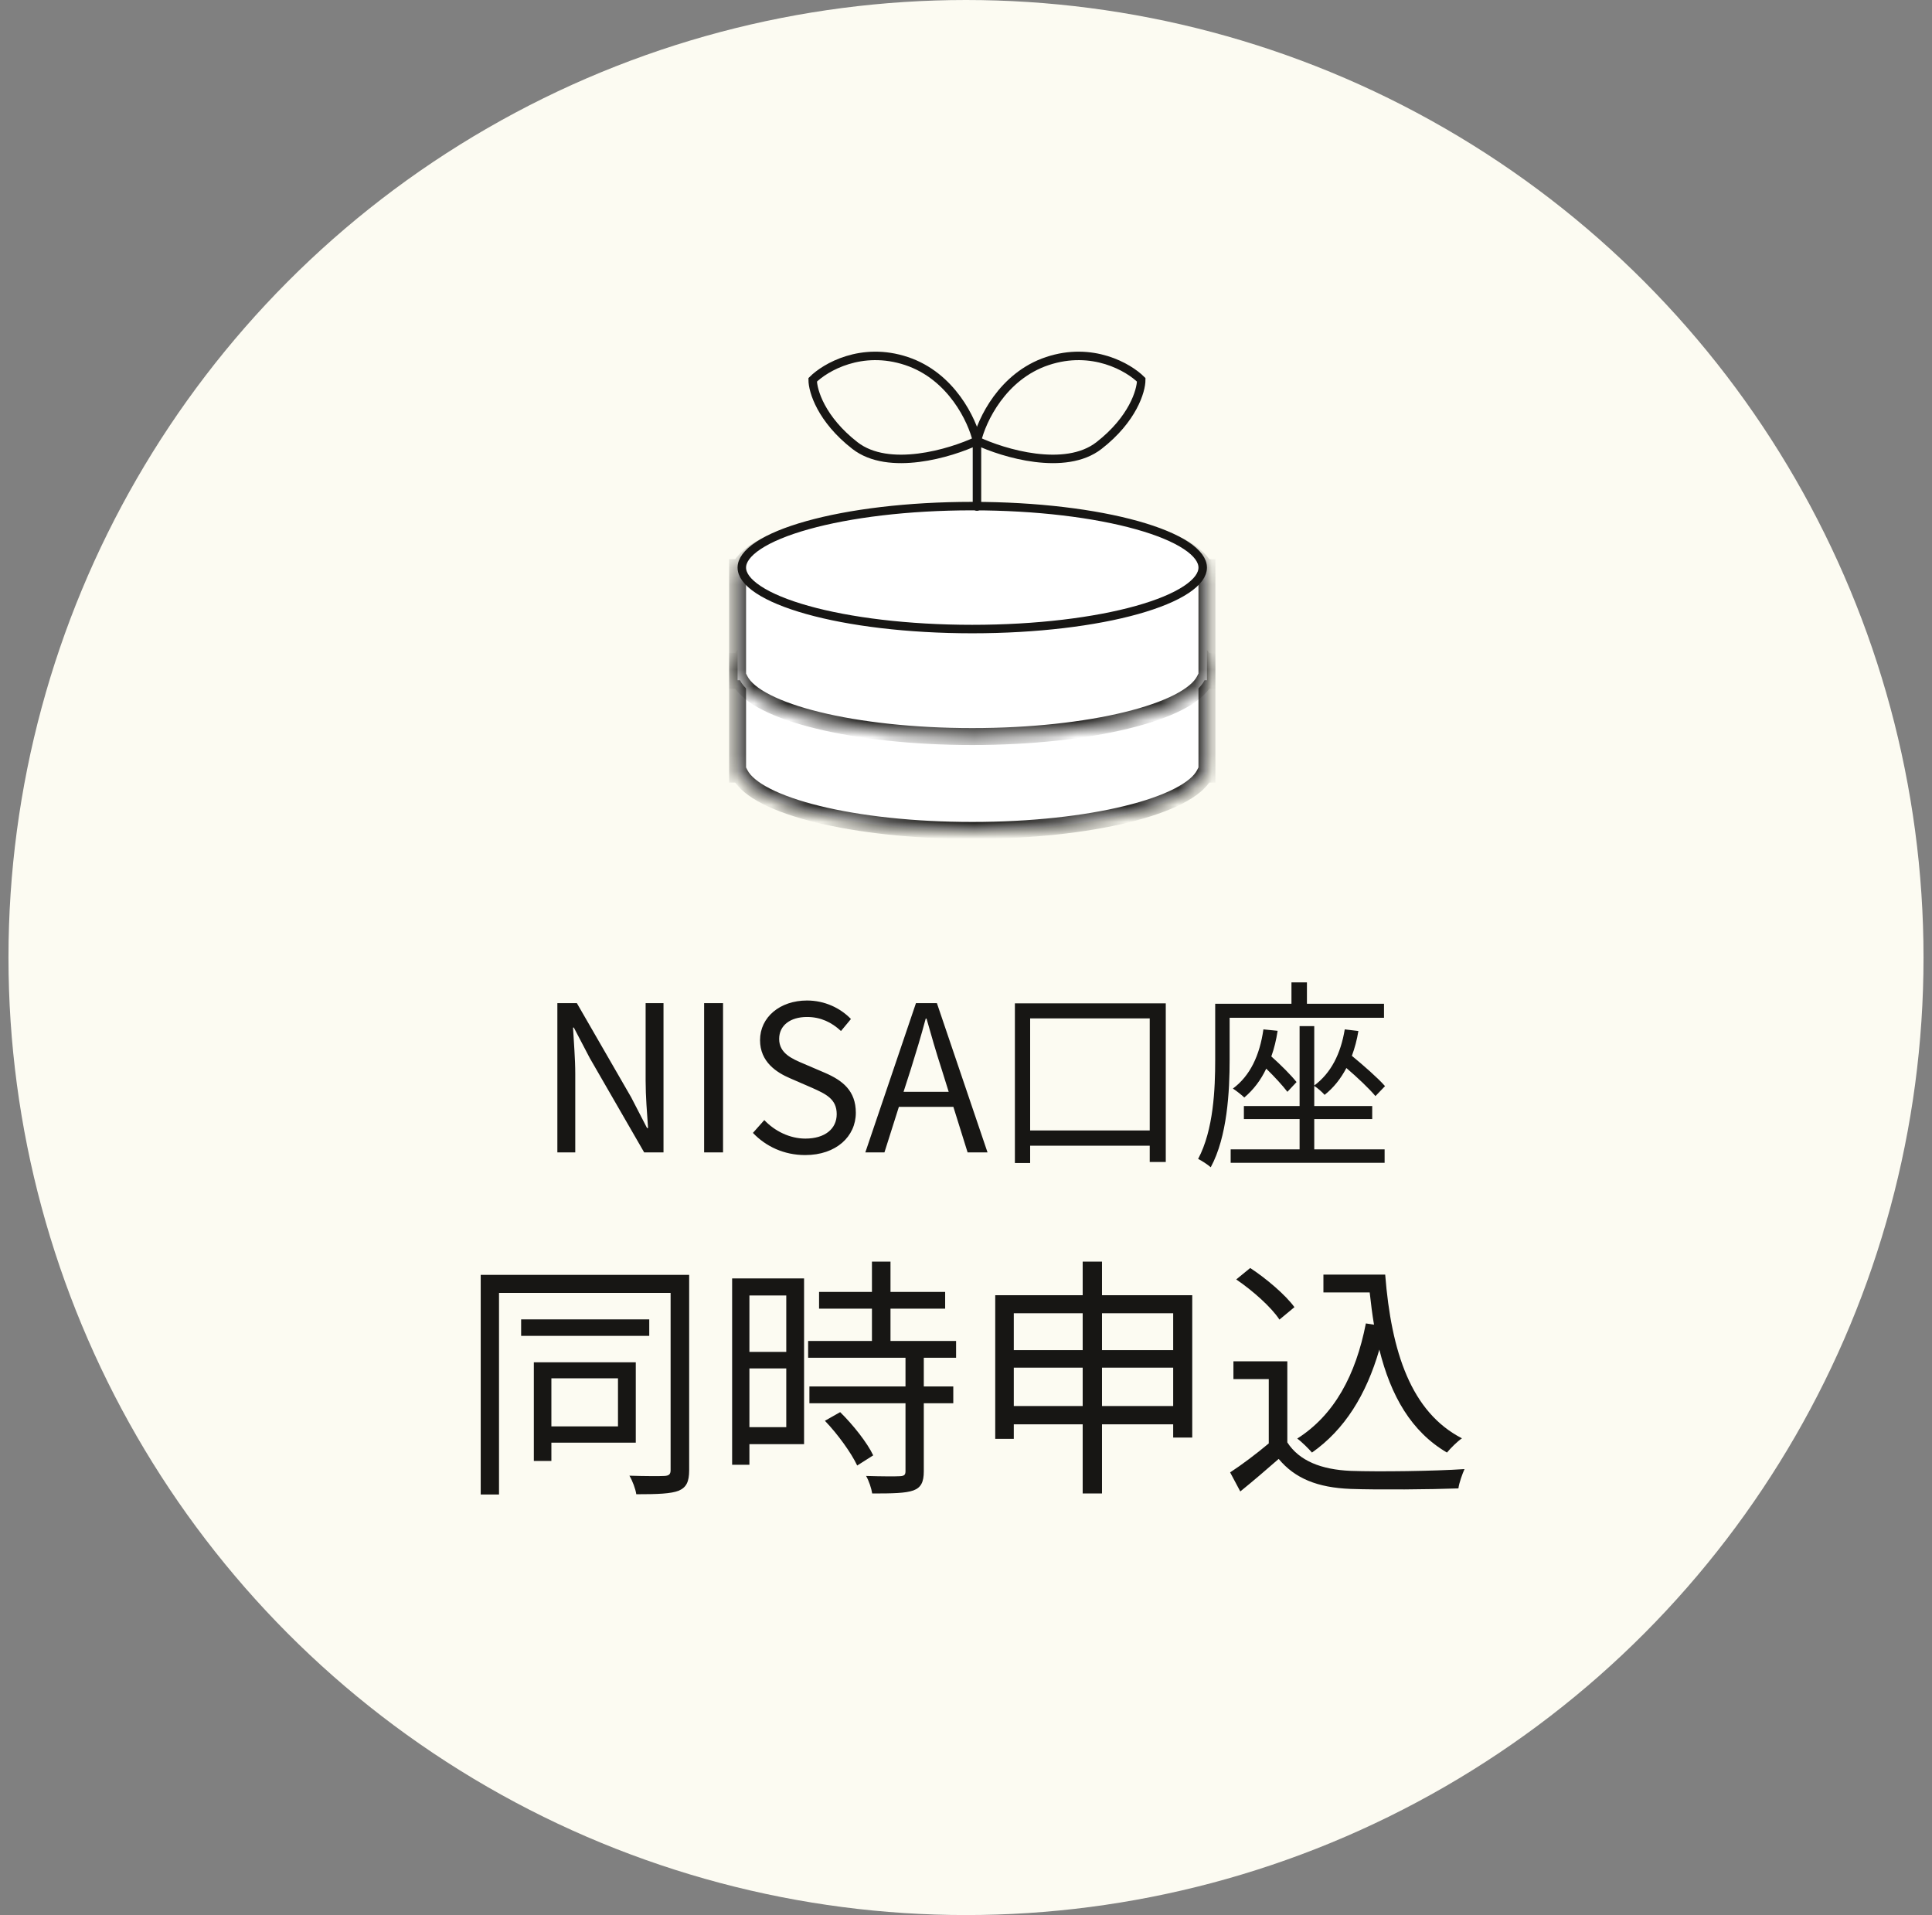 <svg width="114" height="113" viewBox="0 0 114 113" fill="none" xmlns="http://www.w3.org/2000/svg">
<rect x="0" y="0" width="114" height="113" fill="#808080" stroke="none"/>
<circle cx="57" cy="56.5" r="56.5" fill="#FCFBF2"/>
<mask id="path-2-inside-1_605_2512" fill="white">
<path fill-rule="evenodd" clip-rule="evenodd" d="M71.076 45.677H71.217V45.123V39.584V39.03H71.076C70.117 37.151 64.345 35.706 57.369 35.706C50.393 35.706 44.622 37.151 43.662 39.03H43.522V39.584V45.123V45.677H43.662C44.622 47.556 50.393 49 57.369 49C64.345 49 70.117 47.556 71.076 45.677Z"/>
</mask>
<path fill-rule="evenodd" clip-rule="evenodd" d="M71.076 45.677H71.217V45.123V39.584V39.03H71.076C70.117 37.151 64.345 35.706 57.369 35.706C50.393 35.706 44.622 37.151 43.662 39.03H43.522V39.584V45.123V45.677H43.662C44.622 47.556 50.393 49 57.369 49C64.345 49 70.117 47.556 71.076 45.677Z" fill="white"/>
<path d="M71.217 45.677V46.177H71.717V45.677H71.217ZM71.076 45.677V45.177H70.77L70.631 45.449L71.076 45.677ZM71.217 39.03H71.717V38.53H71.217V39.03ZM71.076 39.03L70.631 39.257L70.77 39.53H71.076V39.03ZM43.662 39.03V39.53H43.968L44.107 39.257L43.662 39.03ZM43.522 39.03V38.53H43.022V39.03H43.522ZM43.522 45.677H43.022V46.177H43.522V45.677ZM43.662 45.677L44.107 45.449L43.968 45.177H43.662V45.677ZM71.217 45.177H71.076V46.177H71.217V45.177ZM70.717 45.123V45.677H71.717V45.123H70.717ZM70.717 39.584V45.123H71.717V39.584H70.717ZM70.717 39.03V39.584H71.717V39.03H70.717ZM71.076 39.53H71.217V38.53H71.076V39.53ZM71.522 38.802C71.209 38.19 70.553 37.687 69.738 37.272C68.907 36.849 67.838 36.481 66.598 36.178C64.116 35.57 60.888 35.206 57.369 35.206V36.206C60.827 36.206 63.972 36.565 66.36 37.149C67.555 37.441 68.545 37.787 69.284 38.163C70.039 38.548 70.464 38.93 70.631 39.257L71.522 38.802ZM57.369 35.206C53.85 35.206 50.622 35.57 48.14 36.178C46.901 36.481 45.831 36.849 45.001 37.272C44.186 37.687 43.529 38.19 43.217 38.802L44.107 39.257C44.274 38.93 44.699 38.548 45.454 38.163C46.194 37.787 47.183 37.441 48.378 37.149C50.766 36.565 53.912 36.206 57.369 36.206V35.206ZM43.522 39.53H43.662V38.53H43.522V39.53ZM44.022 39.584V39.03H43.022V39.584H44.022ZM44.022 45.123V39.584H43.022V45.123H44.022ZM44.022 45.677V45.123H43.022V45.677H44.022ZM43.662 45.177H43.522V46.177H43.662V45.177ZM43.217 45.904C43.529 46.516 44.186 47.019 45.001 47.434C45.831 47.857 46.901 48.225 48.14 48.529C50.622 49.136 53.85 49.5 57.369 49.5V48.5C53.912 48.5 50.766 48.142 48.378 47.557C47.183 47.265 46.194 46.919 45.454 46.543C44.699 46.159 44.274 45.776 44.107 45.449L43.217 45.904ZM57.369 49.5C60.888 49.5 64.116 49.136 66.598 48.529C67.838 48.225 68.907 47.857 69.738 47.434C70.553 47.019 71.209 46.516 71.522 45.904L70.631 45.449C70.464 45.776 70.039 46.159 69.284 46.543C68.545 46.919 67.555 47.265 66.36 47.557C63.972 48.142 60.827 48.5 57.369 48.5V49.5Z" fill="#171614" mask="url(#path-2-inside-1_605_2512)"/>
<mask id="path-4-inside-2_605_2512" fill="white">
<path fill-rule="evenodd" clip-rule="evenodd" d="M71.076 40.138H71.217V39.584V34.045V33.491H71.076C70.117 31.612 64.345 30.167 57.369 30.167C50.393 30.167 44.622 31.612 43.662 33.491H43.522V34.045V39.584V40.138H43.662C44.622 42.017 50.393 43.461 57.369 43.461C64.345 43.461 70.117 42.017 71.076 40.138Z"/>
</mask>
<path fill-rule="evenodd" clip-rule="evenodd" d="M71.076 40.138H71.217V39.584V34.045V33.491H71.076C70.117 31.612 64.345 30.167 57.369 30.167C50.393 30.167 44.622 31.612 43.662 33.491H43.522V34.045V39.584V40.138H43.662C44.622 42.017 50.393 43.461 57.369 43.461C64.345 43.461 70.117 42.017 71.076 40.138Z" fill="white"/>
<path d="M71.217 40.138V40.638H71.717V40.138H71.217ZM71.076 40.138V39.638H70.77L70.631 39.91L71.076 40.138ZM71.217 33.491H71.717V32.991H71.217V33.491ZM71.076 33.491L70.631 33.718L70.77 33.991H71.076V33.491ZM43.662 33.491V33.991H43.968L44.107 33.718L43.662 33.491ZM43.522 33.491V32.991H43.022V33.491H43.522ZM43.522 40.138H43.022V40.638H43.522V40.138ZM43.662 40.138L44.107 39.91L43.968 39.638H43.662V40.138ZM71.217 39.638H71.076V40.638H71.217V39.638ZM70.717 39.584V40.138H71.717V39.584H70.717ZM70.717 34.045V39.584H71.717V34.045H70.717ZM70.717 33.491V34.045H71.717V33.491H70.717ZM71.076 33.991H71.217V32.991H71.076V33.991ZM71.522 33.263C71.209 32.651 70.553 32.148 69.738 31.733C68.907 31.31 67.838 30.942 66.598 30.639C64.116 30.031 60.888 29.667 57.369 29.667V30.667C60.827 30.667 63.972 31.026 66.36 31.61C67.555 31.902 68.545 32.248 69.284 32.624C70.039 33.009 70.464 33.391 70.631 33.718L71.522 33.263ZM57.369 29.667C53.85 29.667 50.622 30.031 48.14 30.639C46.901 30.942 45.831 31.31 45.001 31.733C44.186 32.148 43.529 32.651 43.217 33.263L44.107 33.718C44.274 33.391 44.699 33.009 45.454 32.624C46.194 32.248 47.183 31.902 48.378 31.61C50.766 31.026 53.912 30.667 57.369 30.667V29.667ZM43.522 33.991H43.662V32.991H43.522V33.991ZM44.022 34.045V33.491H43.022V34.045H44.022ZM44.022 39.584V34.045H43.022V39.584H44.022ZM44.022 40.138V39.584H43.022V40.138H44.022ZM43.662 39.638H43.522V40.638H43.662V39.638ZM43.217 40.365C43.529 40.977 44.186 41.48 45.001 41.895C45.831 42.318 46.901 42.686 48.14 42.989C50.622 43.597 53.85 43.961 57.369 43.961V42.961C53.912 42.961 50.766 42.603 48.378 42.018C47.183 41.726 46.194 41.38 45.454 41.004C44.699 40.62 44.274 40.237 44.107 39.91L43.217 40.365ZM57.369 43.961C60.888 43.961 64.116 43.597 66.598 42.989C67.838 42.686 68.907 42.318 69.738 41.895C70.553 41.48 71.209 40.977 71.522 40.365L70.631 39.91C70.464 40.237 70.039 40.62 69.284 41.004C68.545 41.38 67.555 41.726 66.36 42.018C63.972 42.603 60.827 42.961 57.369 42.961V43.961Z" fill="#171614" mask="url(#path-4-inside-2_605_2512)"/>
<path d="M70.967 33.491C70.967 33.897 70.67 34.341 69.99 34.791C69.32 35.235 68.334 35.644 67.093 35.992C64.615 36.686 61.177 37.118 57.369 37.118C53.561 37.118 50.123 36.686 47.645 35.992C46.404 35.644 45.418 35.235 44.748 34.791C44.068 34.341 43.772 33.897 43.772 33.491C43.772 33.085 44.068 32.64 44.748 32.19C45.418 31.746 46.404 31.337 47.645 30.99C50.123 30.296 53.561 29.863 57.369 29.863C61.177 29.863 64.615 30.296 67.093 30.99C68.334 31.337 69.32 31.746 69.99 32.19C70.67 32.64 70.967 33.085 70.967 33.491Z" fill="white" stroke="#171614" stroke-width="0.5"/>
<path d="M57.647 29.89V26.013" stroke="#171614" stroke-width="0.5" stroke-linecap="round"/>
<path d="M64.847 26.29C62.853 27.841 59.216 26.752 57.647 26.013C57.923 24.813 59.142 22.191 61.801 21.305C64.46 20.419 66.601 21.674 67.34 22.413C67.34 23.059 66.841 24.739 64.847 26.29Z" fill="#FCFBF2" stroke="#171614" stroke-width="0.5" stroke-linecap="round"/>
<path d="M50.446 26.29C52.44 27.841 56.077 26.752 57.647 26.013C57.37 24.813 56.151 22.191 53.492 21.305C50.834 20.419 48.692 21.674 47.953 22.413C47.953 23.059 48.452 24.739 50.446 26.29Z" fill="#FCFBF2" stroke="#171614" stroke-width="0.5" stroke-linecap="round"/>
<path d="M32.888 68V59.192H34.039L37.243 64.748L38.179 66.56H38.239C38.179 65.672 38.096 64.688 38.096 63.776V59.192H39.151V68H38.011L34.807 62.444L33.859 60.632H33.812C33.859 61.52 33.944 62.456 33.944 63.38V68H32.888ZM41.548 68V59.192H42.664V68H41.548ZM47.511 68.156C46.263 68.156 45.195 67.652 44.427 66.848L45.099 66.092C45.723 66.752 46.611 67.184 47.523 67.184C48.675 67.184 49.371 66.608 49.371 65.744C49.371 64.844 48.735 64.556 47.907 64.184L46.635 63.632C45.819 63.284 44.847 62.66 44.847 61.376C44.847 60.02 46.023 59.036 47.619 59.036C48.663 59.036 49.587 59.48 50.211 60.128L49.623 60.836C49.083 60.332 48.435 60.008 47.619 60.008C46.623 60.008 45.975 60.512 45.975 61.304C45.975 62.156 46.743 62.48 47.427 62.768L48.687 63.308C49.707 63.752 50.499 64.352 50.499 65.66C50.499 67.052 49.347 68.156 47.511 68.156ZM53.747 63.08L53.315 64.424H55.979L55.559 63.08C55.235 62.084 54.959 61.124 54.671 60.104H54.623C54.347 61.136 54.059 62.084 53.747 63.08ZM51.059 68L54.047 59.192H55.283L58.271 68H57.095L56.255 65.312H53.039L52.187 68H51.059ZM60.785 66.704H67.841V60.092H60.785V66.704ZM59.885 59.204H68.788V68.564H67.841V67.604H60.785V68.624H59.885V59.204ZM81.665 60.056H72.556V62.54C72.556 64.364 72.424 67.064 71.441 68.876C71.284 68.732 70.9 68.48 70.697 68.384C71.609 66.668 71.704 64.256 71.704 62.528V59.228H76.204V57.968H77.117V59.228H81.665V60.056ZM74.549 60.74L75.388 60.824C75.305 61.364 75.184 61.868 75.016 62.336C75.569 62.828 76.18 63.44 76.504 63.848L75.965 64.424C75.689 64.064 75.209 63.536 74.716 63.056C74.392 63.74 73.96 64.304 73.421 64.76C73.288 64.628 72.941 64.352 72.749 64.232C73.769 63.476 74.332 62.264 74.549 60.74ZM77.549 66.032V67.82H81.701V68.612H72.617V67.82H76.684V66.032H73.397V65.264H76.684V60.548H77.549V64.052C78.532 63.32 79.109 62.192 79.349 60.74L80.153 60.836C80.069 61.364 79.936 61.844 79.769 62.3C80.465 62.876 81.293 63.596 81.725 64.088L81.16 64.676C80.788 64.232 80.105 63.584 79.445 63.02C79.109 63.656 78.689 64.184 78.16 64.604C78.04 64.46 77.74 64.196 77.549 64.076V65.264H80.969V66.032H77.549Z" fill="#171614"/>
<path d="M36.465 81.33H32.535V84.165H36.465V81.33ZM37.515 85.125H32.535V86.205H31.5V80.385H37.515V85.125ZM38.31 77.85V78.825H30.75V77.85H38.31ZM40.665 75.225V86.745C40.665 87.435 40.5 87.765 40.05 87.96C39.585 88.14 38.835 88.17 37.545 88.17C37.5 87.855 37.32 87.375 37.14 87.075C38.085 87.105 38.955 87.105 39.21 87.09C39.48 87.075 39.57 86.985 39.57 86.745V76.29H29.445V88.185H28.365V75.225H40.665ZM46.395 76.44H44.22V79.77H46.395V76.44ZM44.22 84.21H46.395V80.745H44.22V84.21ZM47.445 75.435V85.215H44.22V86.43H43.2V75.435H47.445ZM48.675 83.835L49.575 83.325C50.34 84.075 51.18 85.14 51.525 85.875L50.58 86.475C50.235 85.74 49.44 84.63 48.675 83.835ZM56.415 80.115H54.51V81.81H56.25V82.8H54.51V86.82C54.51 87.45 54.345 87.78 53.895 87.945C53.43 88.11 52.68 88.125 51.465 88.125C51.42 87.825 51.27 87.375 51.105 87.09C52.035 87.12 52.86 87.12 53.1 87.105C53.355 87.09 53.43 87.03 53.43 86.805V82.8H47.76V81.81H53.43V80.115H47.685V79.125H51.45V77.22H48.33V76.23H51.45V74.445H52.545V76.23H55.77V77.22H52.545V79.125H56.415V80.115ZM65.025 82.965H69.225V80.7H65.025V82.965ZM59.82 82.965H63.885V80.7H59.82V82.965ZM63.885 77.49H59.82V79.665H63.885V77.49ZM69.225 77.49H65.025V79.665H69.225V77.49ZM65.025 76.425H70.35V84.825H69.225V84.045H65.025V88.125H63.885V84.045H59.82V84.9H58.725V76.425H63.885V74.445H65.025V76.425ZM78.09 75.21H81.735C82.095 79.785 83.265 83.325 86.265 84.87C85.995 85.05 85.605 85.44 85.38 85.71C83.28 84.48 82.065 82.365 81.39 79.635C80.61 82.32 79.335 84.36 77.415 85.71C77.235 85.5 76.8 85.065 76.545 84.885C78.735 83.49 79.995 81.15 80.595 78.09L81.075 78.165C80.97 77.55 80.895 76.92 80.82 76.26H78.09V75.21ZM76.38 77.13L75.495 77.865C75.03 77.145 73.92 76.155 72.945 75.495L73.77 74.82C74.73 75.45 75.855 76.41 76.38 77.13ZM75.96 80.325V85.11C76.665 86.205 77.97 86.715 79.695 86.79C81.33 86.85 84.66 86.805 86.415 86.685C86.295 86.955 86.1 87.48 86.055 87.825C84.42 87.885 81.345 87.915 79.695 87.855C77.745 87.78 76.41 87.24 75.45 86.085C74.73 86.715 73.98 87.36 73.185 88.005L72.585 86.88C73.275 86.43 74.115 85.8 74.865 85.17V81.375H72.78V80.325H75.96Z" fill="#171614"/>
</svg>
